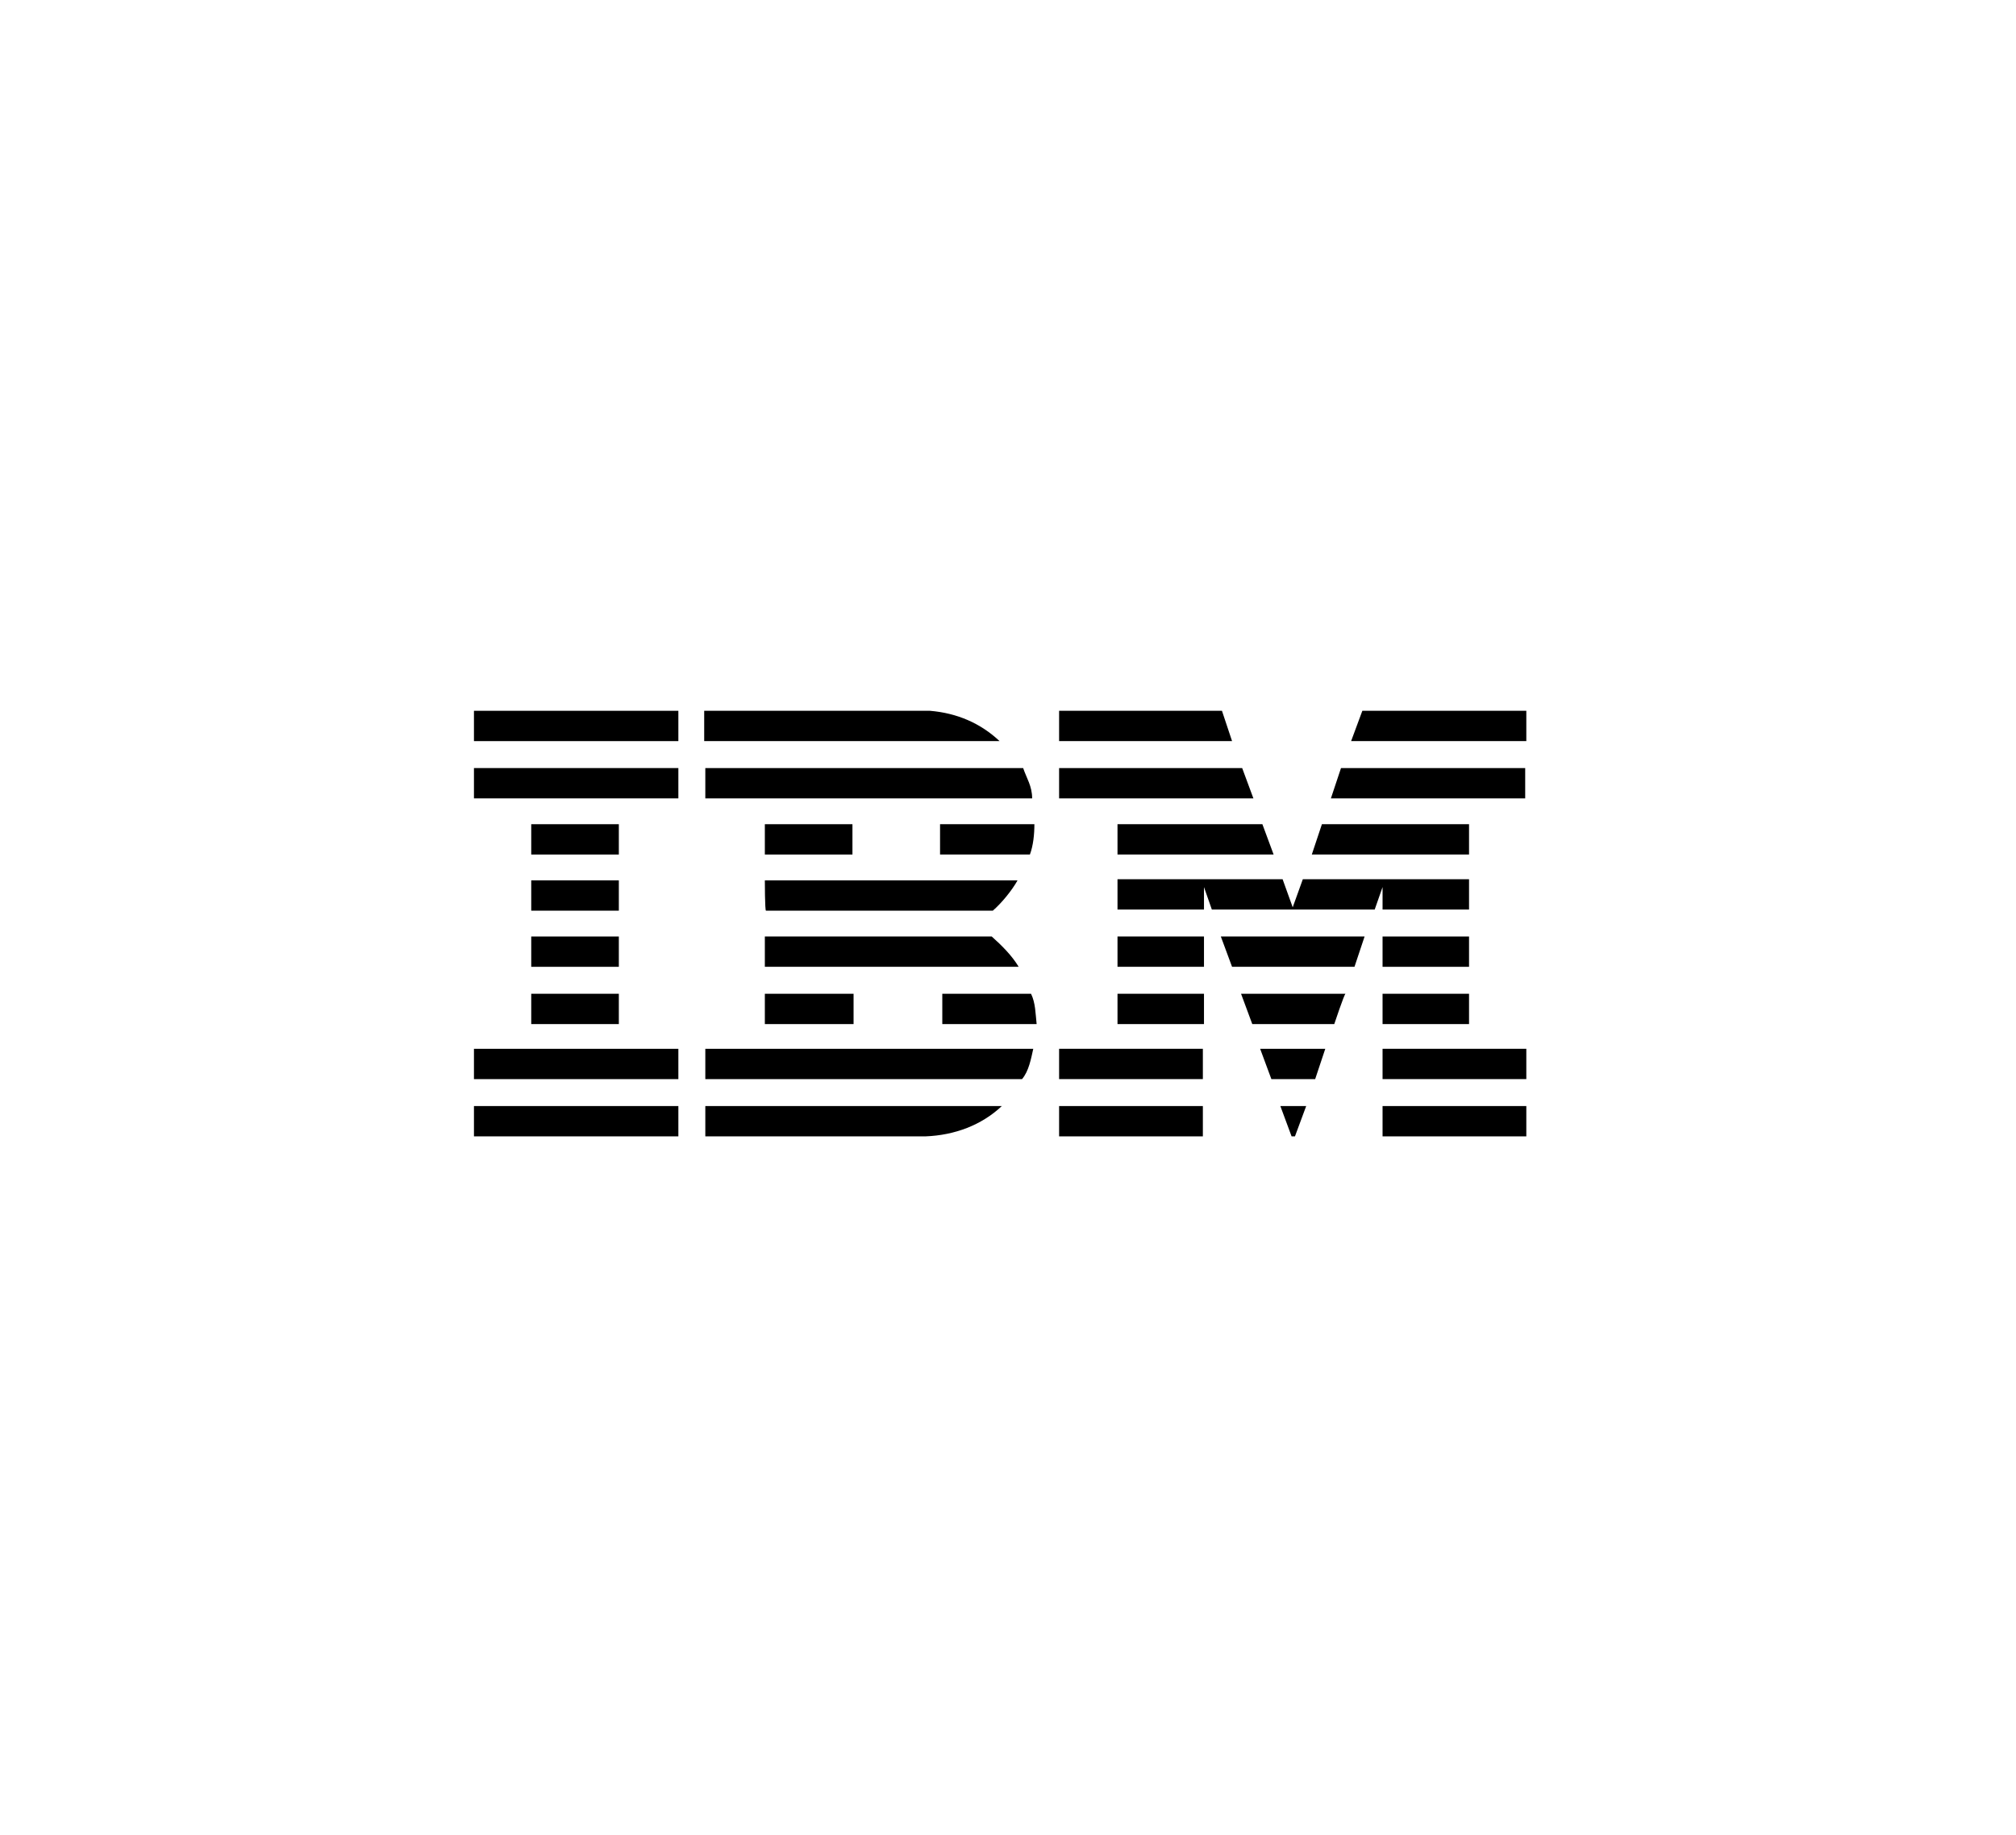 <?xml version="1.0" encoding="utf-8"?>
<!-- Generator: Adobe Illustrator 27.9.0, SVG Export Plug-In . SVG Version: 6.00 Build 0)  -->
<svg version="1.1" id="Layer_1" xmlns="http://www.w3.org/2000/svg" xmlns:xlink="http://www.w3.org/1999/xlink" x="0px" y="0px"
	 viewBox="0 0 179.5 163.4" style="enable-background:new 0 0 179.5 163.4;" xml:space="preserve">
<style type="text/css">
	.Arched_x0020_Green{fill:url(#SVGID_1_);stroke:#FFFFFF;stroke-width:0.25;stroke-miterlimit:1;}
</style>
<linearGradient id="SVGID_1_" gradientUnits="userSpaceOnUse" x1="-201.607" y1="470.536" x2="-200.9" y2="469.829">
	<stop  offset="0" style="stop-color:#1DA238"/>
	<stop  offset="0.983" style="stop-color:#24391D"/>
</linearGradient>
<g>
	<polygon points="135.9,66 120.3,66 121.3,63.3 135.9,63.3 	"/>
	<path d="M94.3,63.3l14.5,0l0.9,2.7c0,0-15.4,0-15.4,0C94.3,66,94.3,63.3,94.3,63.3z"/>
	<path d="M82.8,63.3c2.4,0.2,4.5,1.1,6.2,2.7c0,0-26.3,0-26.3,0c0,0,0-2.7,0-2.7L82.8,63.3z"/>
	<g>
		<rect x="42.2" y="63.3" width="18.2" height="2.7"/>
		<path d="M51.3,64.7"/>
	</g>
	<path d="M135.9,71.1h-17.4c0,0,0.9-2.7,0.9-2.7h16.4V71.1z"/>
	<polygon points="111.6,71.1 94.3,71.1 94.3,68.4 110.6,68.4 	"/>
	<path d="M91.1,68.4c0.3,0.9,0.8,1.6,0.8,2.7H62.8v-2.7H91.1z"/>
	<g>
		<rect x="42.2" y="68.4" width="18.2" height="2.7"/>
		<path d="M51.3,69.7"/>
	</g>
	<polygon points="116.8,76.1 117.7,73.4 130.8,73.4 130.8,76.1 	"/>
	<polygon points="112.4,73.4 113.4,76.1 99.5,76.1 99.5,73.4 	"/>
	<path d="M92.1,73.4c0,0.9-0.1,1.9-0.4,2.7h-8v-2.7H92.1z"/>
	<g>
		<rect x="47.3" y="73.4" width="7.8" height="2.7"/>
		<path d="M51.2,74.8"/>
	</g>
	<g>
		<rect x="68.1" y="73.4" width="7.8" height="2.7"/>
		<path d="M72,74.8"/>
	</g>
	<path d="M107.2,79c0,0,0,2,0,2h-7.7v-2.7h14.7l0.9,2.5c0,0,0.9-2.5,0.9-2.5h14.8v2.7h-7.7c0,0,0-2,0-2l-0.7,2l-14.5,0L107.2,79z"/>
	<path d="M68.1,78.4h22.5v0c-0.5,0.9-1.4,2-2.2,2.7c0,0-20.2,0-20.2,0C68.1,81.1,68.1,78.4,68.1,78.4z"/>
	<g>
		<rect x="47.3" y="78.4" width="7.8" height="2.7"/>
		<path d="M51.2,79.7"/>
	</g>
	<g>
		<rect x="123.1" y="83.4" width="7.7" height="2.7"/>
		<path d="M126.9,84.8"/>
	</g>
	<path d="M107.2,83.4h-7.7v2.7c0,0,7.7,0,7.7,0C107.2,86.1,107.2,83.4,107.2,83.4z"/>
	<path d="M121.5,83.4c0,0-0.9,2.7-0.9,2.7l-10.9,0c0,0-1-2.7-1-2.7H121.5z"/>
	<path d="M68.1,83.4h20.2c0.9,0.8,1.8,1.7,2.4,2.7c0,0-22.6,0-22.6,0C68.1,86.1,68.1,83.4,68.1,83.4z"/>
	<polygon points="55.1,86.1 55.1,83.4 47.3,83.4 47.3,86.1 	"/>
	<g>
		<rect x="123.1" y="88.5" width="7.7" height="2.7"/>
		<path d="M126.9,89.8"/>
	</g>
	<g>
		<rect x="99.5" y="88.5" width="7.7" height="2.7"/>
		<path d="M103.3,89.8"/>
	</g>
	<path d="M118.8,91.2c0,0,0.9-2.7,1-2.7h-9.3c0,0,1,2.7,1,2.7S118.8,91.2,118.8,91.2z"/>
	<path d="M68.1,91.2c0,0,0-2.7,0-2.7H76c0,0,0,2.7,0,2.7C76,91.2,68.1,91.2,68.1,91.2z"/>
	<path d="M91.8,88.5c0.4,0.8,0.4,1.8,0.5,2.7h-8.4v-2.7H91.8z"/>
	<g>
		<rect x="47.3" y="88.5" width="7.8" height="2.7"/>
		<path d="M51.2,89.8"/>
	</g>
	<g>
		<rect x="123.1" y="93.4" width="12.8" height="2.7"/>
		<path d="M129.5,94.8"/>
	</g>
	<g>
		<rect x="94.3" y="93.4" width="12.8" height="2.7"/>
		<path d="M100.8,94.8"/>
	</g>
	<polygon points="117.1,96.1 113.2,96.1 112.2,93.4 118,93.4 	"/>
	<path d="M42.2,93.4v2.7h18.2c0,0,0-2.7,0-2.7C60.4,93.4,42.2,93.4,42.2,93.4z"/>
	<path d="M92,93.4c-0.2,0.9-0.4,2-1,2.7l-0.2,0H62.8v-2.7H92z"/>
	<polygon points="115.3,101.2 115,101.2 114,98.5 116.3,98.5 	"/>
	<g>
		<rect x="123.1" y="98.5" width="12.8" height="2.7"/>
		<path d="M129.5,99.8"/>
	</g>
	<path d="M62.8,101.2v-2.7c0,0,26.3,0,26.4,0c-1.8,1.7-4.2,2.6-6.8,2.7L62.8,101.2"/>
	<g>
		<rect x="94.3" y="98.5" width="12.8" height="2.7"/>
		<path d="M100.8,99.8"/>
	</g>
	<path d="M60.4,98.5c0,0,0,2.7,0,2.7c0,0-18.2,0-18.2,0c0,0,0-2.7,0-2.7C42.2,98.5,60.4,98.5,60.4,98.5z"/>
</g>
</svg>
